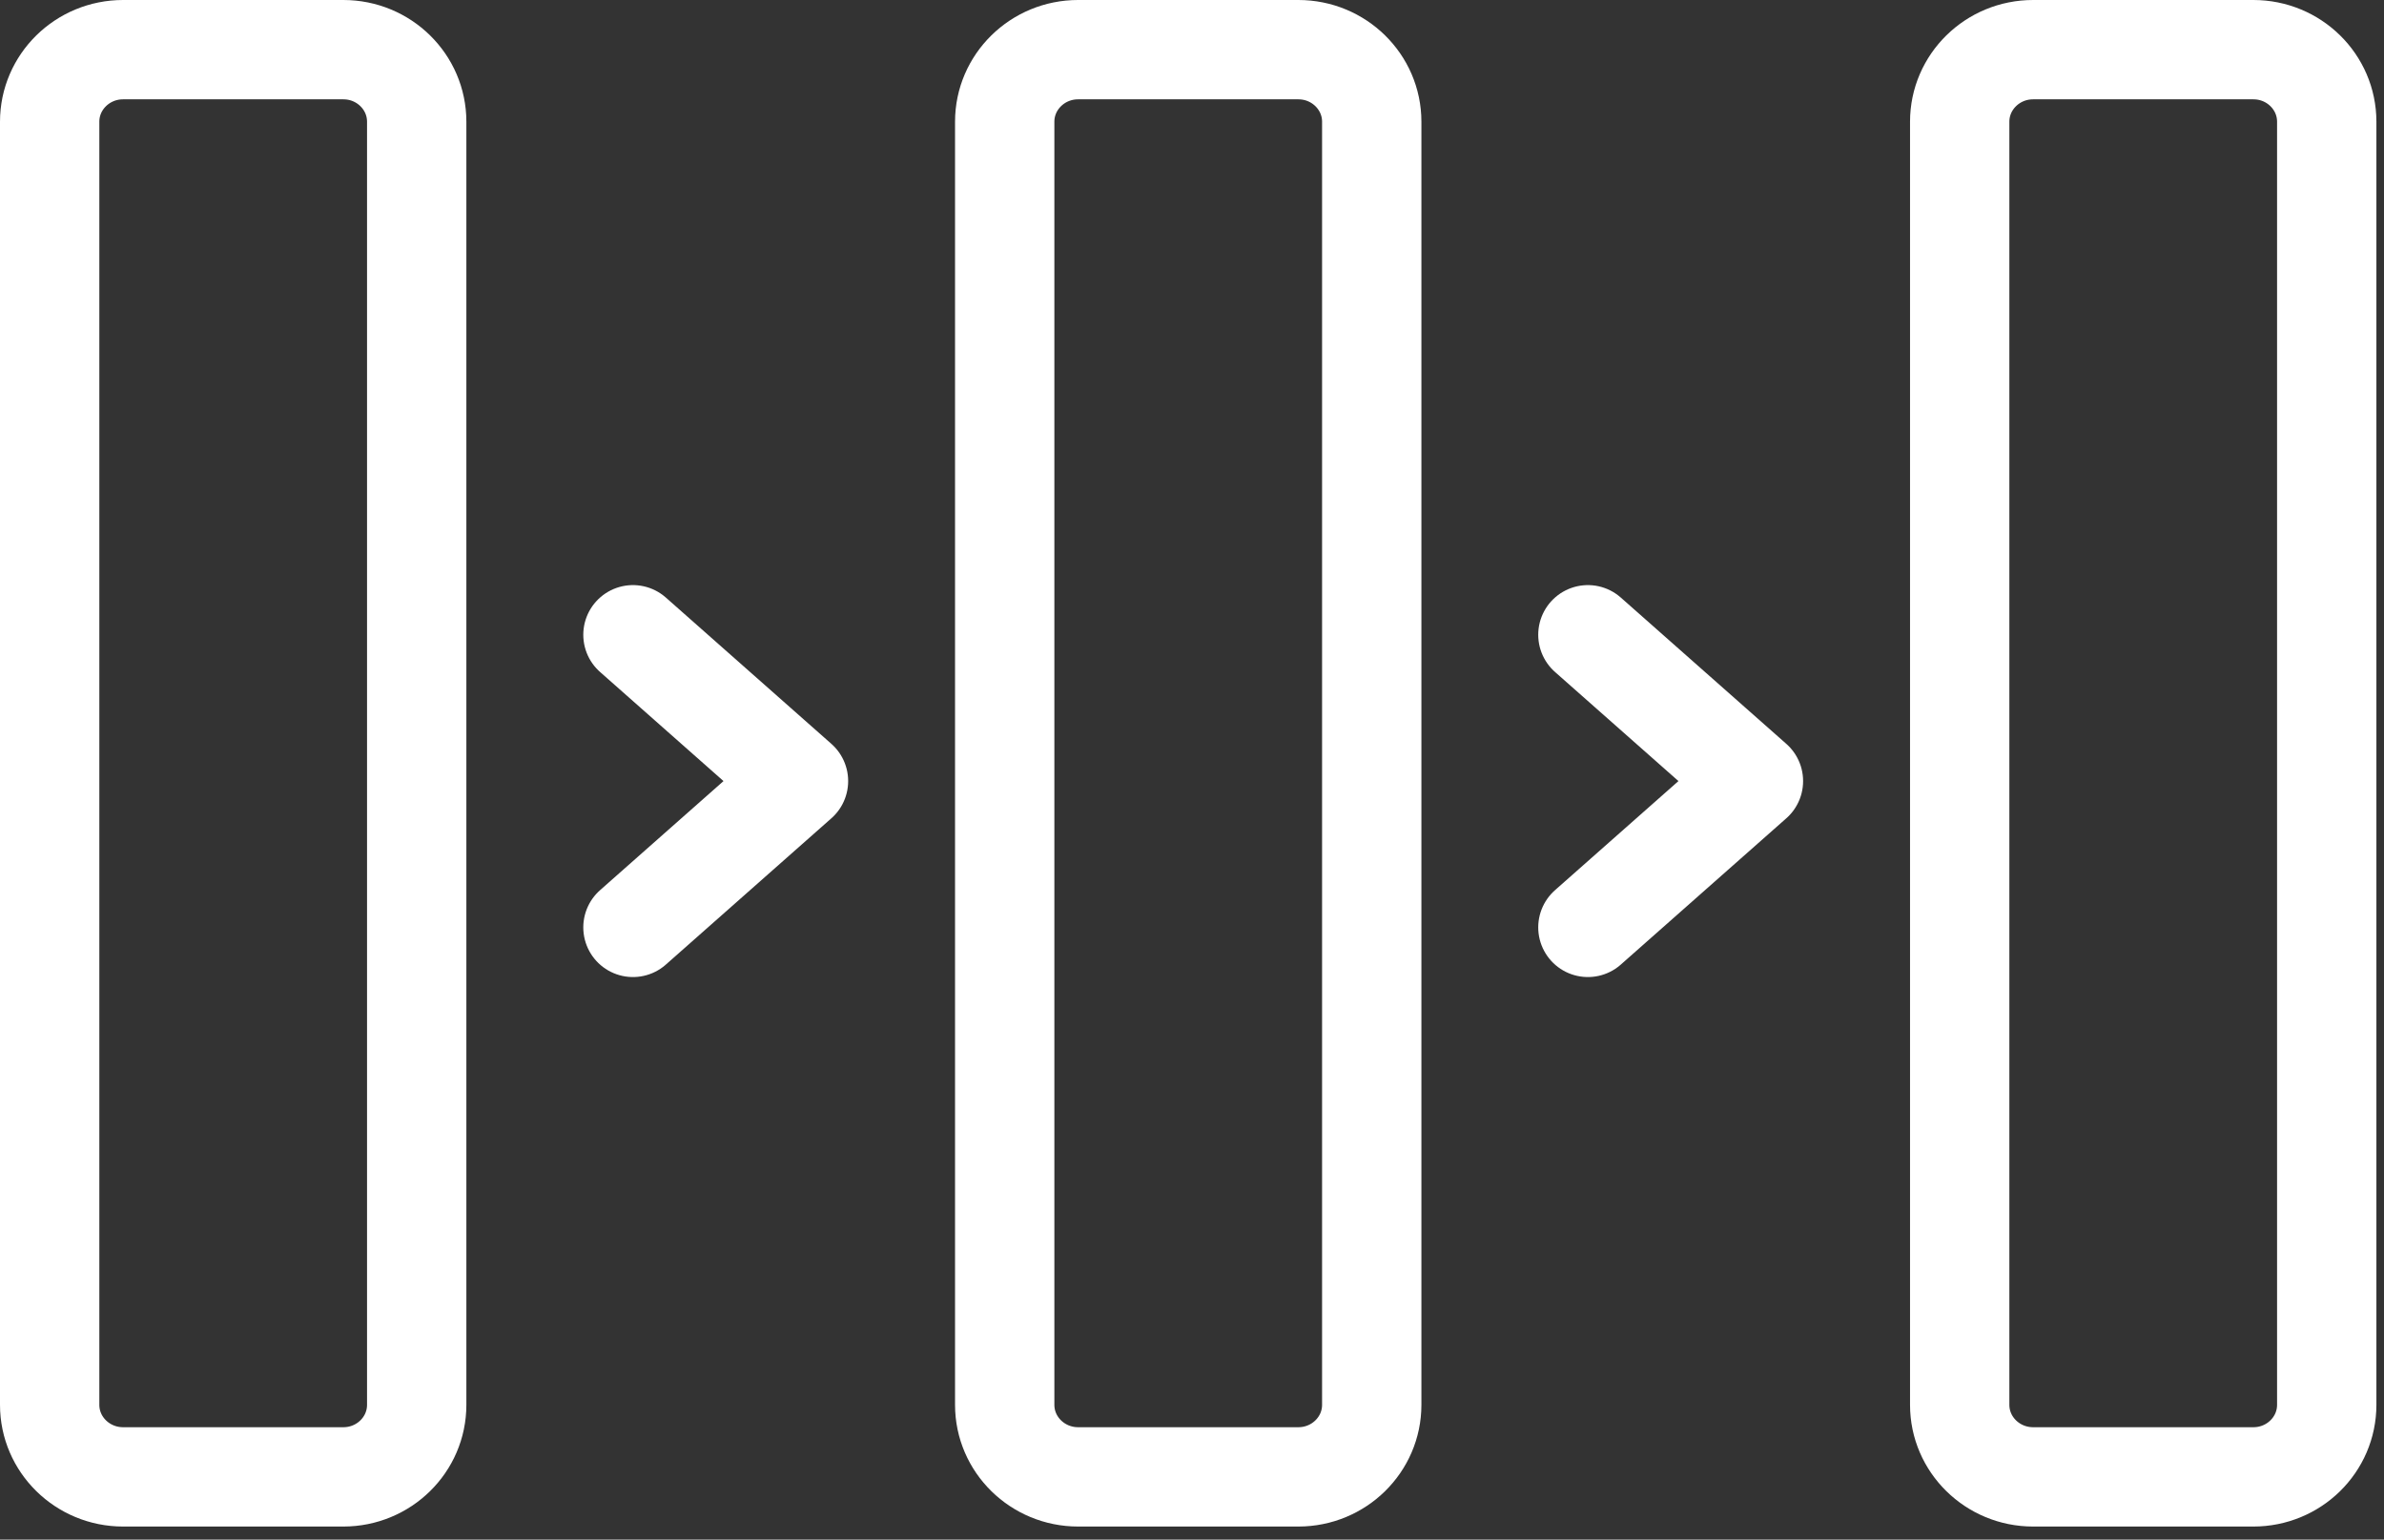 <svg width="48" height="31" viewBox="0 0 48 31" fill="none" xmlns="http://www.w3.org/2000/svg">
<rect x="0" y="0" width="48" height="31" fill="#333333" stroke="none"/>
<path d="M8.39 28.286C8.39 29.087 7.729 29.737 6.913 29.737H2.478C1.662 29.737 1 29.087 1 28.286V2.451C1 1.65 1.662 1 2.478 1H6.913C7.729 1 8.39 1.65 8.39 2.451V28.286Z" stroke="white" stroke-width="2" stroke-miterlimit="10"/>
<path d="M27.619 28.286C27.619 29.087 26.957 29.737 26.141 29.737H21.707C20.891 29.737 20.229 29.087 20.229 28.286V2.451C20.229 1.65 20.891 1 21.707 1H26.141C26.957 1 27.619 1.65 27.619 2.451V28.286Z" stroke="white" stroke-width="2" stroke-miterlimit="10"/>
<path d="M46.847 28.286C46.847 29.087 46.186 29.737 45.37 29.737H40.935C40.119 29.737 39.457 29.087 39.457 28.286V2.451C39.457 1.65 40.119 1 40.935 1H45.37C46.186 1 46.847 1.65 46.847 2.451V28.286Z" stroke="white" stroke-width="2" stroke-miterlimit="10"/>
<path d="M12.744 12.781L16.077 15.727L12.744 18.673" stroke="white" stroke-width="2" stroke-miterlimit="10" stroke-linecap="round" stroke-linejoin="round"/>
<path d="M31.971 12.781L35.304 15.727L31.971 18.673" stroke="white" stroke-width="2" stroke-miterlimit="10" stroke-linecap="round" stroke-linejoin="round"/>
</svg>
